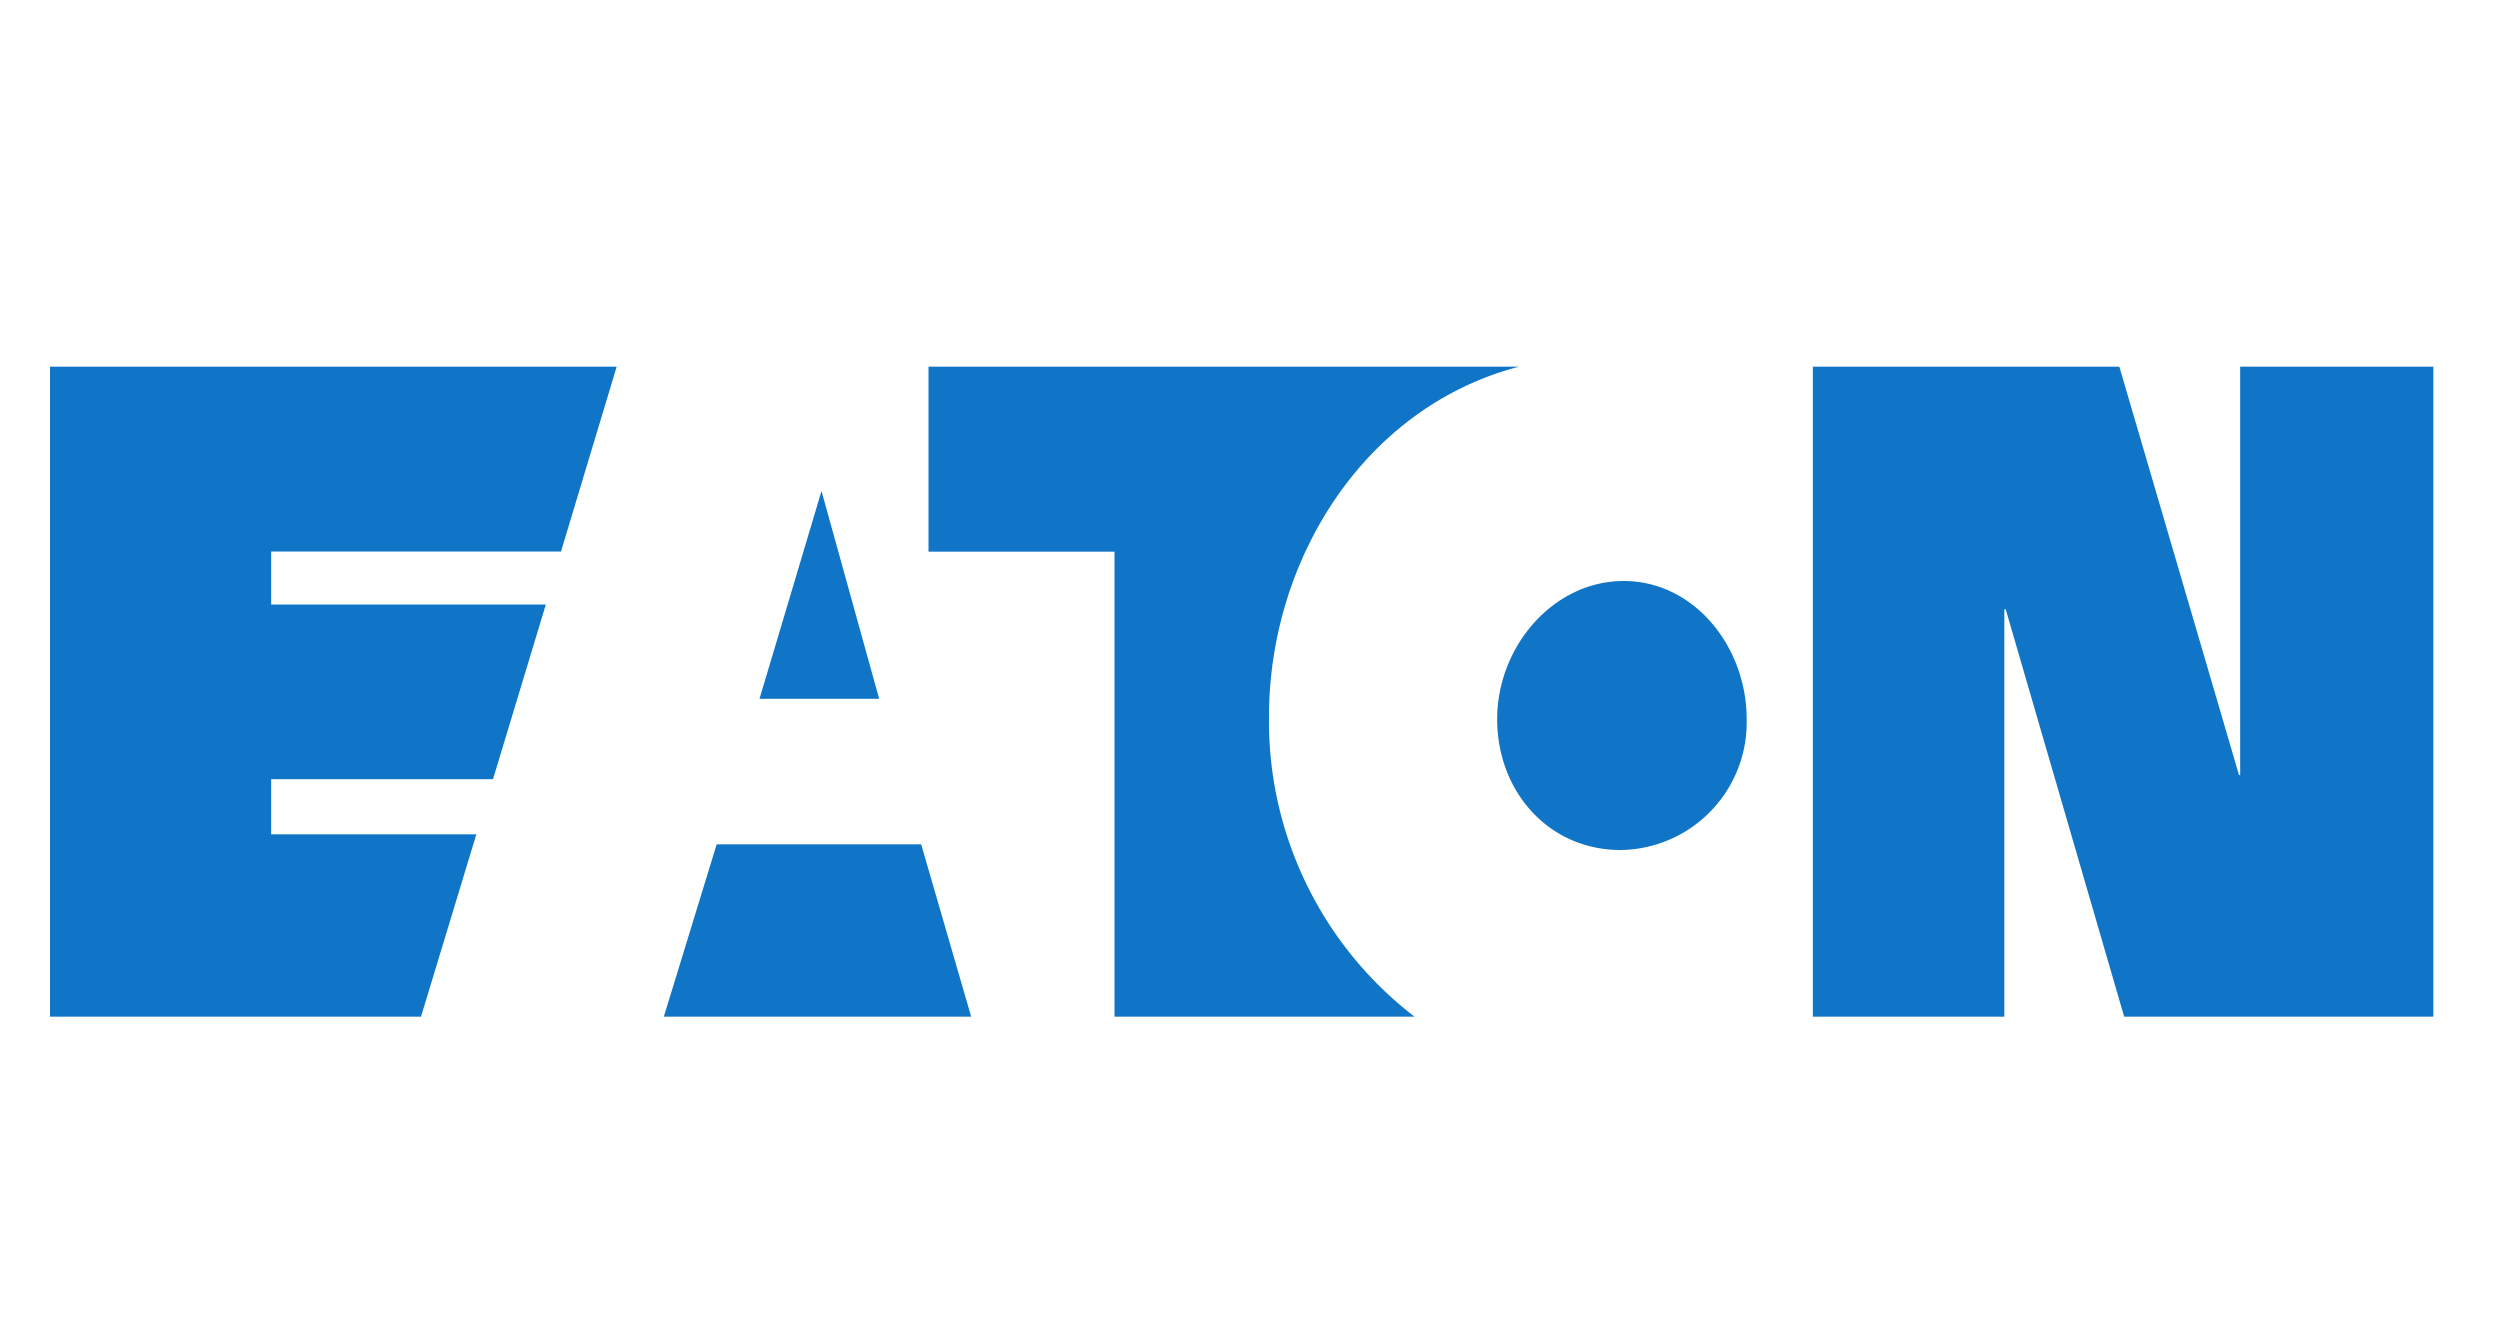 <svg id="Calque_1" data-name="Calque 1" xmlns="http://www.w3.org/2000/svg" viewBox="0 0 150 80"><title>Plan de travail 1</title><path id="path674-5" d="M49.29,29.46l3.46,12.47H45.57ZM43,50.66,39.83,61H58.27l-3-10.34ZM91.1,22H55.71v11.1H66.87V61h18a22.36,22.36,0,0,1-8.73-18c0-9.39,5.69-18.57,15-21m6.13,29a7.66,7.66,0,0,0,7.53-7.85c0-4.35-3.15-8.29-7.38-8.29s-7.59,3.94-7.59,8.29S92.93,51,97.23,51m37.11-4.5L127.16,22H108.77V61h11.49V36.55h.08L127.45,61H146V22H134.41V46.51ZM25.26,61l3.32-10.94H16.27V46.75H29.58l3.17-10.48H16.27V33.09H33.66L37,22H3V61Z" style="fill:#1175c7"/></svg>